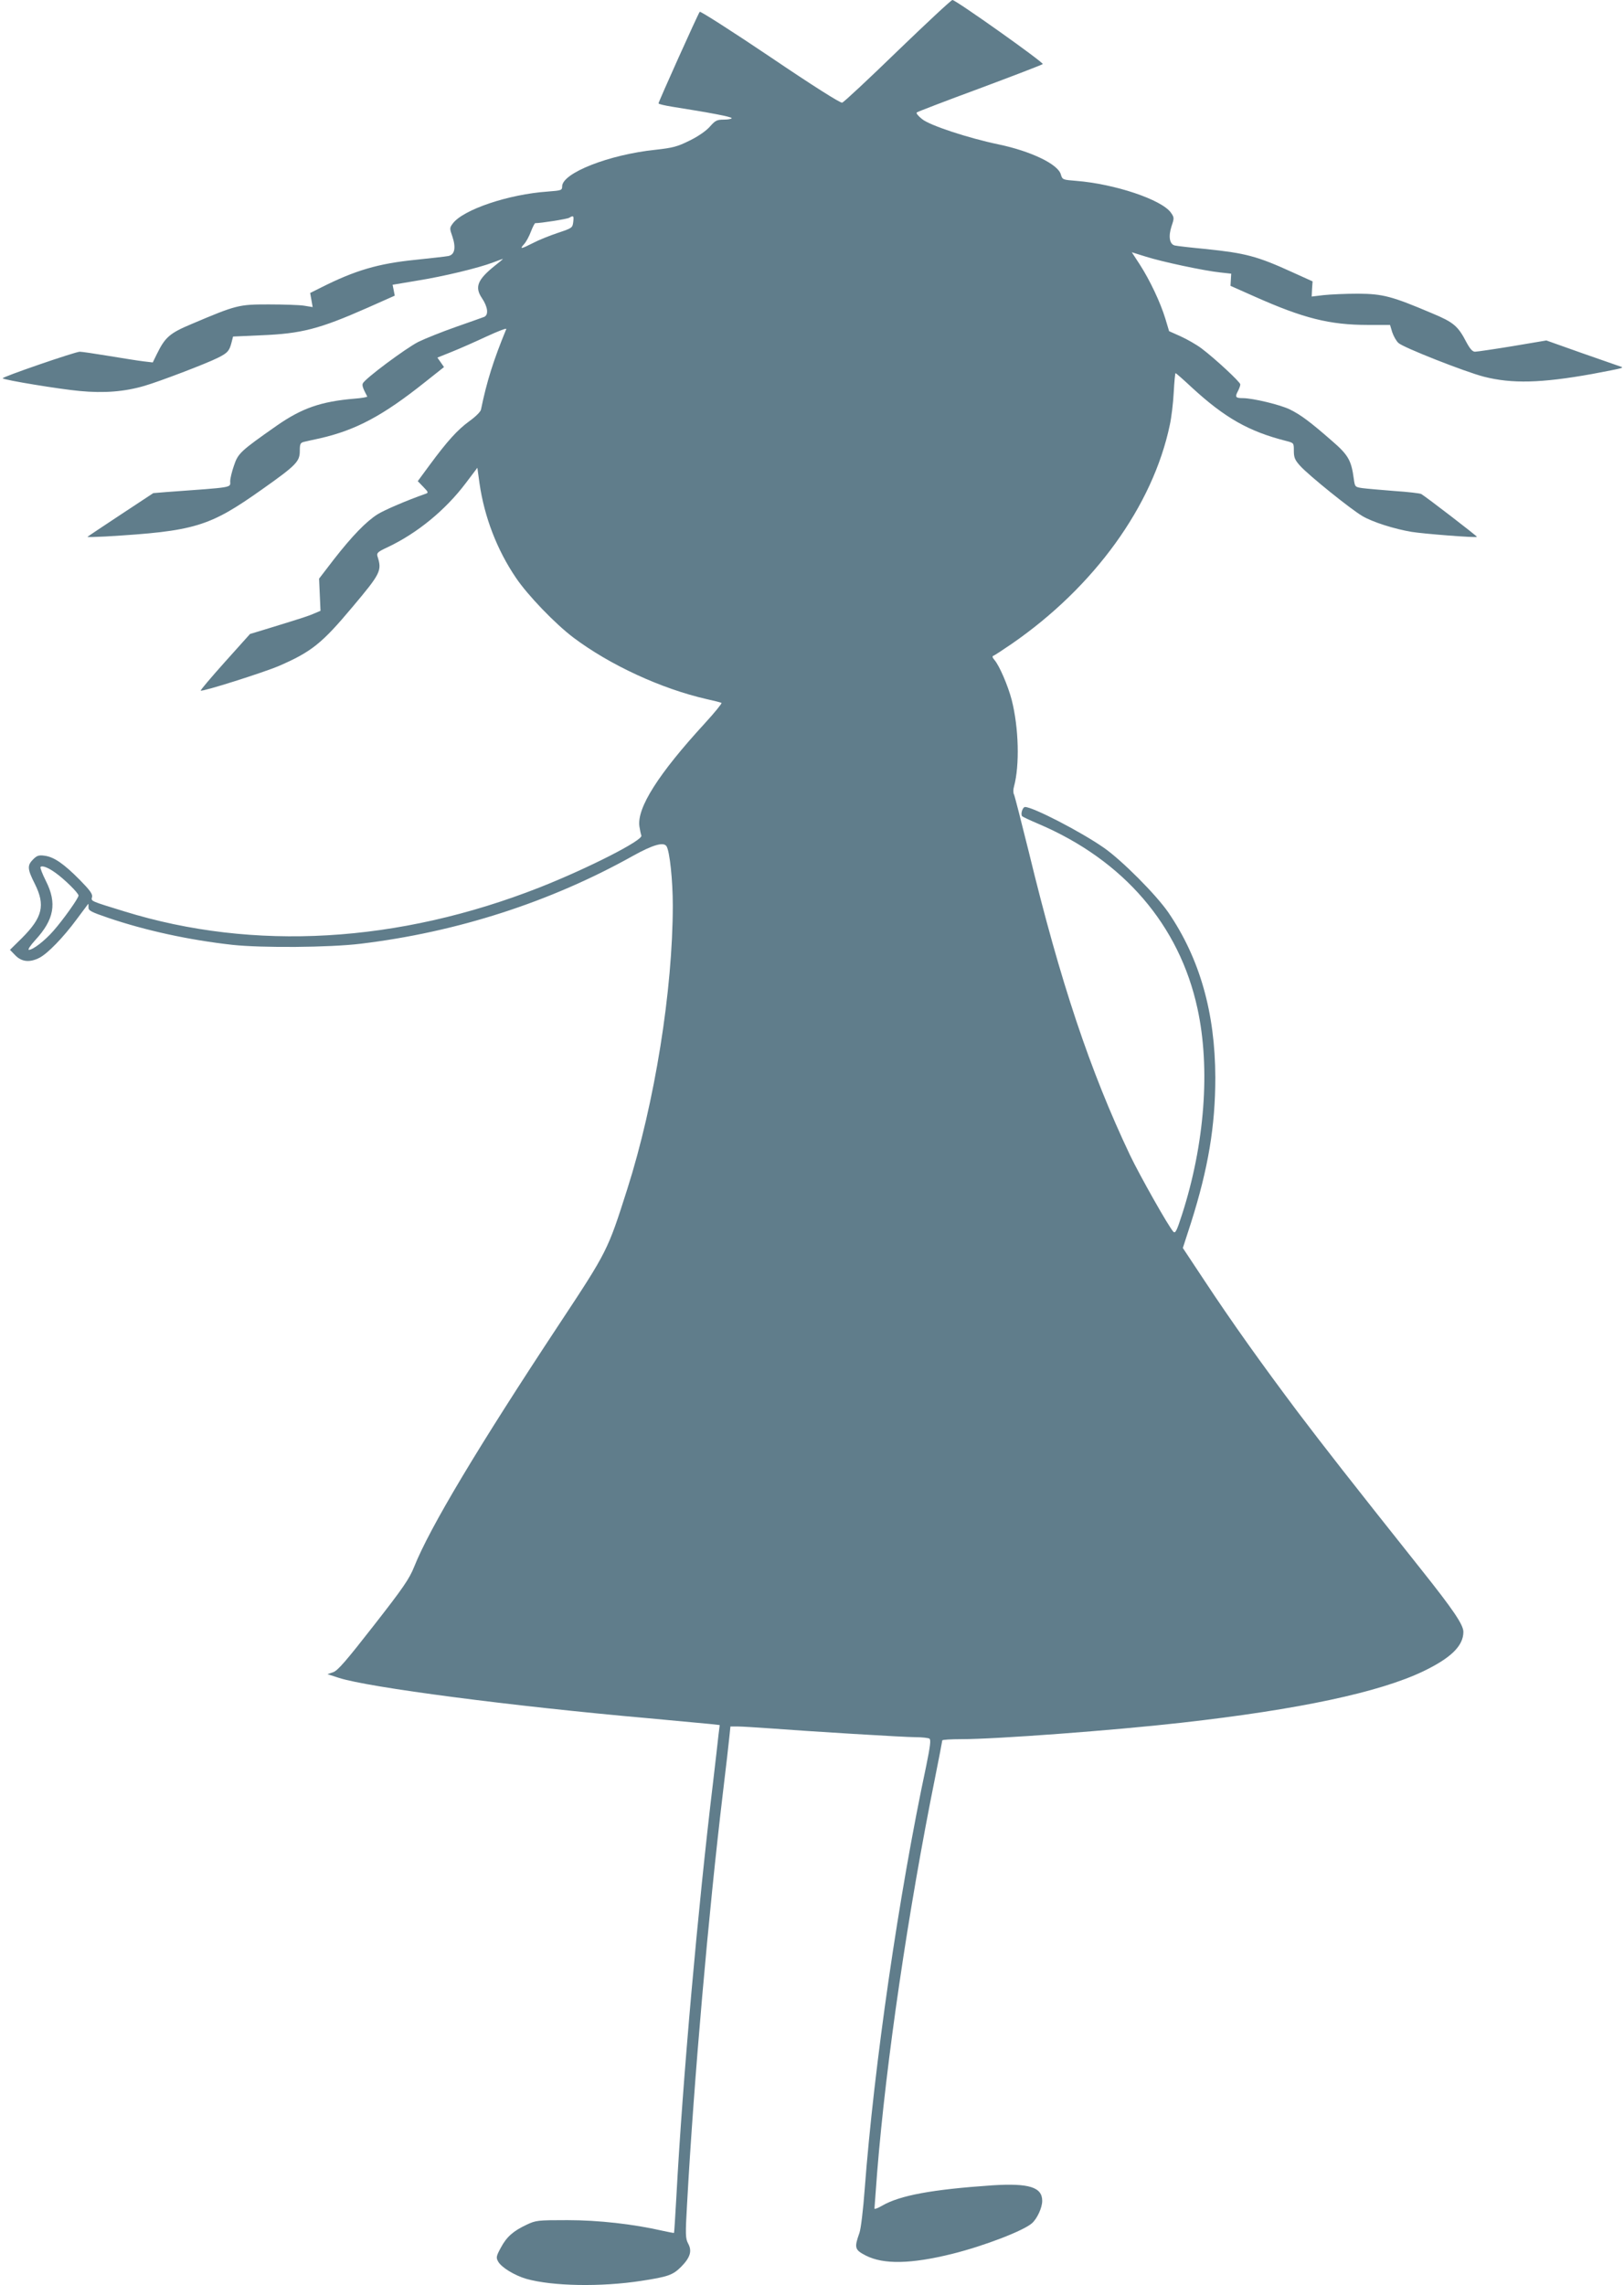 <?xml version="1.0" standalone="no"?>
<!DOCTYPE svg PUBLIC "-//W3C//DTD SVG 20010904//EN"
 "http://www.w3.org/TR/2001/REC-SVG-20010904/DTD/svg10.dtd">
<svg version="1.0" xmlns="http://www.w3.org/2000/svg"
 width="910pt" height="1280pt" viewBox="0 0 910 1280"
 preserveAspectRatio="xMidYMid meet">
<g transform="translate(0,1280) scale(0.1,-0.1)"
fill="#607d8b" stroke="none">
<path d="M5030 12515 c-162 -157 -302 -288 -311 -290 -10 -3 -165 95 -403 256
-214 144 -391 257 -395 253 -9 -10 -231 -504 -231 -513 0 -4 35 -12 78 -19
209 -33 332 -56 332 -64 0 -4 -20 -8 -44 -8 -39 0 -48 -5 -78 -39 -20 -23 -64
-54 -113 -78 -70 -35 -95 -41 -193 -52 -259 -27 -522 -130 -522 -205 0 -22 -5
-23 -82 -29 -218 -15 -473 -101 -531 -179 -18 -24 -18 -28 -2 -73 21 -63 13
-102 -23 -109 -15 -3 -97 -12 -182 -21 -210 -21 -340 -59 -532 -156 l-60 -30
7 -39 7 -40 -49 8 c-26 4 -115 7 -198 7 -167 0 -180 -3 -432 -110 -122 -51
-148 -74 -194 -168 l-23 -47 -51 6 c-27 3 -114 17 -193 30 -79 13 -153 24
-165 24 -25 0 -438 -142 -432 -149 10 -10 321 -61 432 -71 136 -13 251 -4 363
29 80 23 348 125 411 157 54 27 64 38 76 84 l9 35 155 7 c229 9 328 35 598
154 l153 68 -6 31 -6 30 137 23 c149 24 341 70 426 102 28 11 54 20 55 20 2 0
-19 -18 -46 -39 -96 -77 -113 -119 -72 -180 34 -50 39 -95 13 -106 -10 -4 -81
-29 -158 -56 -77 -27 -172 -65 -211 -84 -72 -37 -302 -208 -311 -233 -5 -11 1
-28 25 -73 1 -3 -31 -9 -72 -12 -188 -16 -294 -53 -435 -151 -204 -143 -217
-155 -240 -224 -12 -34 -21 -73 -21 -87 0 -38 26 -33 -358 -61 l-73 -6 -182
-120 c-100 -66 -184 -122 -187 -125 -2 -2 43 -1 100 2 504 30 582 54 880 265
191 135 210 155 210 215 0 38 3 45 23 50 12 3 52 12 90 20 201 46 352 126 589
315 l106 84 -18 26 -19 27 82 33 c45 18 133 57 195 86 63 29 112 48 109 41
-72 -175 -109 -292 -142 -452 -2 -11 -31 -40 -65 -64 -67 -49 -123 -111 -222
-245 l-67 -91 31 -32 c29 -30 30 -33 12 -39 -105 -37 -229 -90 -269 -115 -64
-41 -140 -119 -244 -252 l-83 -108 4 -90 4 -90 -35 -15 c-35 -15 -53 -21 -258
-84 l-102 -31 -140 -156 c-77 -86 -139 -159 -136 -161 7 -8 351 101 438 138
182 79 241 126 411 329 161 191 167 205 141 286 -5 18 3 25 57 50 167 79 324
208 438 359 l65 86 12 -87 c27 -188 98 -373 204 -529 66 -98 219 -257 322
-335 205 -154 493 -287 748 -345 41 -9 77 -18 82 -21 4 -2 -39 -55 -95 -116
-258 -281 -380 -472 -365 -576 3 -20 8 -43 11 -51 10 -26 -296 -182 -569 -290
-793 -312 -1602 -359 -2327 -135 -195 60 -188 57 -182 81 4 16 -12 38 -68 95
-90 91 -145 129 -197 136 -33 5 -44 1 -65 -20 -34 -34 -33 -54 9 -137 60 -120
44 -188 -72 -304 l-67 -66 31 -32 c36 -36 81 -40 135 -12 46 24 134 115 207
214 35 47 64 86 65 87 2 2 2 -7 2 -19 -1 -18 14 -26 111 -59 209 -71 452 -124
695 -151 167 -18 543 -15 718 6 540 65 1063 233 1528 493 110 61 171 79 187
53 18 -29 35 -191 35 -331 0 -474 -101 -1106 -255 -1589 -110 -345 -110 -346
-383 -759 -454 -687 -724 -1138 -811 -1356 -27 -68 -62 -119 -227 -330 -153
-196 -201 -252 -227 -261 l-32 -11 65 -21 c164 -53 966 -158 1735 -226 160
-15 314 -29 344 -32 l54 -6 -7 -56 c-3 -32 -17 -149 -30 -262 -85 -705 -170
-1658 -206 -2325 -6 -109 -12 -200 -13 -201 -1 -2 -29 4 -62 11 -165 38 -362
60 -535 60 -168 0 -177 -1 -230 -26 -74 -35 -111 -67 -144 -129 -25 -46 -27
-55 -15 -76 17 -33 93 -79 159 -98 146 -41 418 -46 644 -11 149 23 176 32 223
79 51 52 62 88 39 130 -15 28 -16 50 -6 221 39 706 120 1627 201 2305 17 140
33 281 36 312 l6 58 41 0 c23 0 100 -5 172 -10 224 -17 761 -50 827 -50 34 0
68 -4 75 -8 9 -7 5 -40 -18 -153 -154 -723 -292 -1676 -345 -2374 -8 -110 -21
-218 -29 -241 -30 -84 -27 -95 35 -127 99 -51 254 -48 484 9 181 45 401 130
448 172 29 26 57 87 57 125 0 77 -74 100 -280 87 -336 -23 -517 -56 -617 -114
-24 -14 -43 -21 -43 -16 0 4 7 95 15 201 50 623 174 1466 325 2214 22 110 40
203 40 207 0 4 48 7 108 7 194 0 852 49 1232 92 658 74 1108 170 1355 288 156
75 225 143 225 221 0 40 -57 124 -237 350 -412 518 -539 681 -690 880 -202
269 -368 501 -527 742 l-118 178 46 142 c96 303 136 540 136 813 -1 363 -87
666 -263 924 -68 99 -261 293 -362 363 -129 90 -397 228 -441 228 -14 0 -27
-41 -16 -52 4 -4 45 -23 92 -43 476 -203 789 -567 890 -1034 73 -334 41 -759
-87 -1155 -29 -90 -37 -106 -48 -95 -26 27 -189 316 -243 429 -224 472 -390
968 -567 1698 -42 169 -79 314 -83 322 -5 8 -5 29 0 45 32 118 27 328 -13 485
-21 80 -69 192 -97 224 -11 13 -13 20 -6 23 7 2 52 32 102 66 464 320 792 774
887 1227 9 41 19 123 22 183 3 59 8 107 10 107 3 0 44 -36 91 -80 186 -171
320 -247 530 -300 42 -11 42 -11 42 -55 0 -38 6 -52 36 -85 48 -53 285 -244
349 -281 56 -33 178 -72 275 -88 66 -11 361 -34 366 -28 3 3 -285 224 -312
240 -7 4 -75 12 -151 17 -76 6 -157 13 -179 16 -41 6 -42 7 -48 52 -14 104
-31 134 -124 214 -118 103 -172 144 -233 174 -51 26 -208 64 -265 64 -40 0
-45 6 -28 38 8 15 14 32 14 39 0 13 -142 145 -218 202 -28 21 -81 51 -116 67
l-65 29 -21 70 c-28 92 -87 216 -143 303 l-45 69 77 -24 c90 -29 330 -80 418
-89 l62 -7 -2 -34 -2 -34 135 -60 c274 -122 420 -159 636 -159 l123 0 12 -40
c7 -21 22 -49 35 -61 26 -25 374 -162 479 -189 157 -40 320 -36 605 15 80 15
152 29 160 32 13 5 13 6 0 10 -8 3 -105 37 -215 75 l-200 71 -190 -32 c-104
-17 -199 -31 -210 -31 -14 0 -28 16 -48 53 -47 91 -72 112 -192 162 -226 96
-276 109 -415 110 -69 0 -155 -4 -193 -8 l-67 -8 2 43 3 42 -115 52 c-195 89
-261 106 -481 129 -85 8 -164 17 -176 20 -30 7 -37 51 -18 109 15 44 15 48 -4
75 -52 73 -315 161 -531 178 -75 6 -77 6 -86 37 -17 57 -167 129 -348 167
-172 36 -384 106 -428 141 -22 17 -36 34 -31 38 4 4 163 65 353 135 190 71
349 132 353 136 9 7 -487 359 -506 359 -7 0 -145 -129 -307 -285z m-1818 -959
c-4 -32 -7 -34 -85 -60 -45 -15 -108 -40 -140 -57 -69 -35 -77 -36 -50 -6 11
12 28 43 38 70 10 26 21 47 24 47 33 0 178 23 190 30 25 15 27 12 23 -24z
m-2902 -3644 c51 -36 130 -114 130 -128 0 -15 -87 -137 -141 -198 -48 -55
-114 -106 -137 -106 -8 0 7 23 36 55 106 115 122 207 59 331 -20 40 -33 74
-30 78 10 10 44 -4 83 -32z"/>
</g>
</svg>
